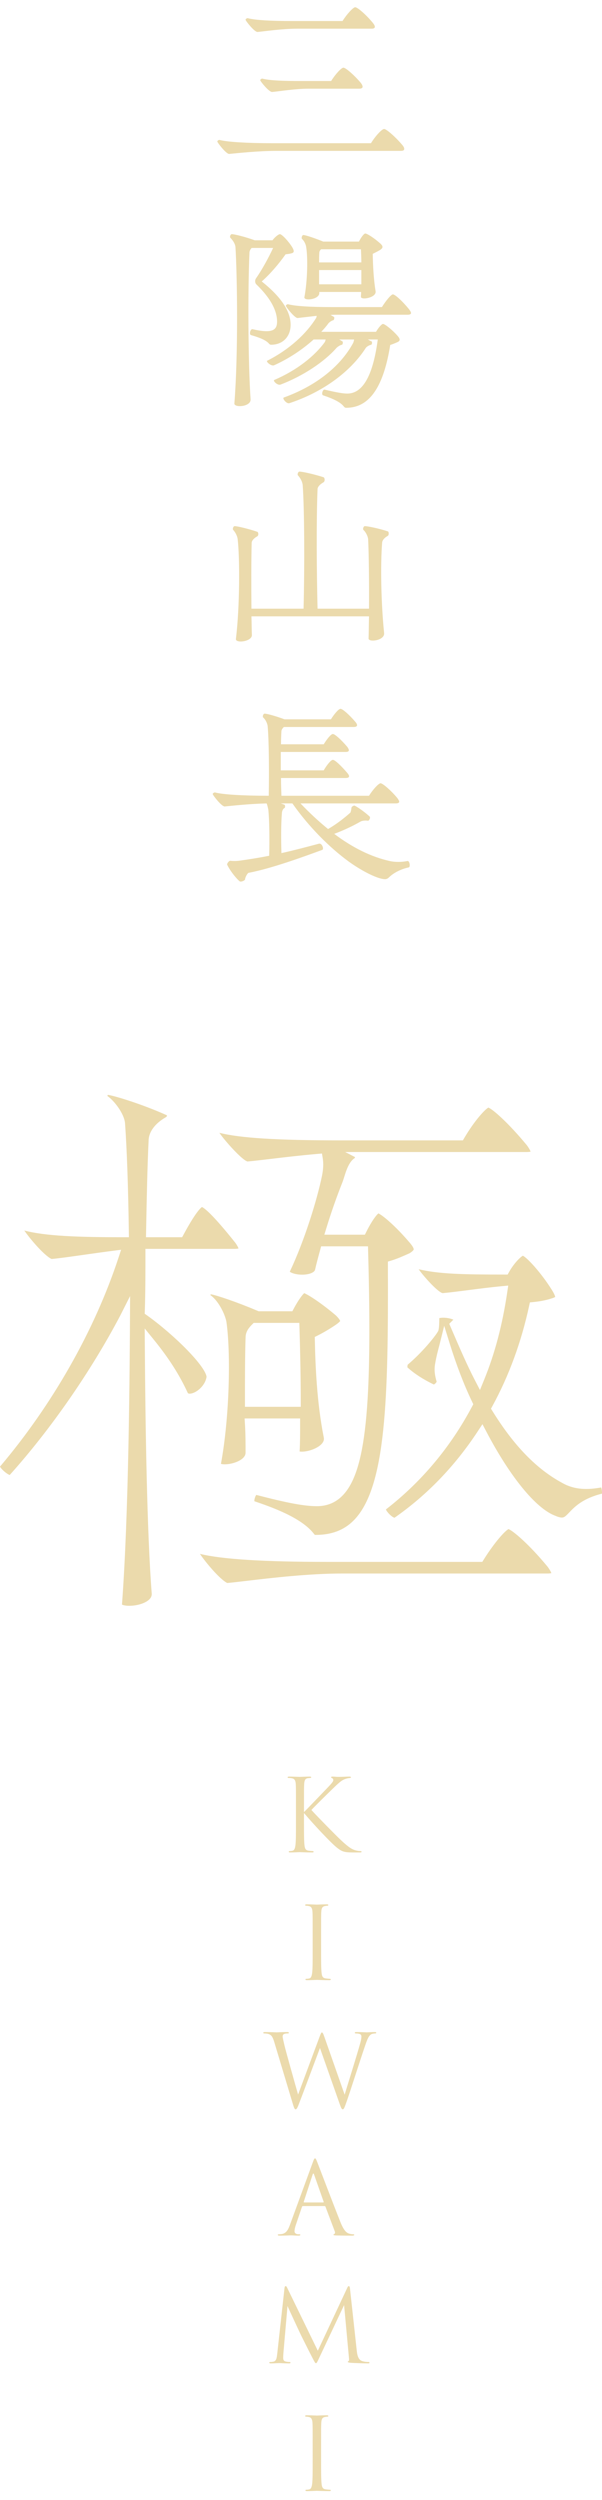 <svg width="66" height="274" viewBox="0 0 66 274" fill="none" xmlns="http://www.w3.org/2000/svg">
<path d="M28.24 3.504C29.008 3.432 30.928 3.144 32.608 3.144H40.744C41.2 3.144 41.176 2.88 40.888 2.52C40.12 1.584 39.184 0.792 38.944 0.792C38.728 0.792 38.032 1.536 37.552 2.304H31.96C29.632 2.304 27.976 2.208 27.16 1.992C27.088 1.968 26.92 2.088 26.92 2.16C26.92 2.28 27.904 3.528 28.24 3.504ZM29.848 10.08C30.64 10.008 32.368 9.72 33.832 9.72H39.376C39.856 9.72 39.832 9.456 39.568 9.096C38.8 8.184 37.888 7.416 37.648 7.416C37.432 7.416 36.76 8.136 36.304 8.88H33.064C31.072 8.88 29.584 8.832 28.768 8.616C28.696 8.592 28.528 8.712 28.528 8.784C28.528 8.904 29.512 10.128 29.848 10.08ZM25.12 16.872C25.912 16.8 28.24 16.536 30.328 16.536H43.96C44.2 16.536 44.32 16.464 44.32 16.32C44.32 16.2 44.248 16.056 44.104 15.888C43.312 14.952 42.352 14.136 42.112 14.136C41.872 14.136 41.152 14.904 40.672 15.696H29.92C26.944 15.696 24.88 15.552 24.064 15.336C23.992 15.312 23.824 15.432 23.824 15.504C23.824 15.624 24.784 16.872 25.12 16.872Z" fill="#EBDAAC"/>
<path d="M33.568 27.08C33.76 28.232 33.712 30.776 33.376 32.552C33.256 33.032 35.008 32.84 35.008 32.12V32H39.592C39.592 32.192 39.568 32.36 39.568 32.528C39.568 32.936 41.32 32.624 41.176 31.904C40.96 30.608 40.888 29.096 40.864 27.824C41.152 27.68 41.44 27.536 41.68 27.392C41.992 27.176 42.04 27.008 41.704 26.696C41.008 26.072 40.24 25.592 40.048 25.592C39.904 25.592 39.592 26 39.352 26.48H35.44C34.624 26.144 33.52 25.76 33.256 25.76C33.112 25.76 33.016 26.096 33.112 26.192C33.304 26.36 33.52 26.72 33.568 27.08ZM27.688 36.08C27.448 36.032 27.28 36.656 27.52 36.728C29.728 37.352 29.344 37.784 29.728 37.784C31.024 37.784 31.864 36.872 31.864 35.6C31.864 34.184 30.904 32.6 28.696 30.848C29.68 29.984 30.616 28.856 31.312 27.872C31.528 27.848 31.744 27.824 31.912 27.776C32.272 27.704 32.272 27.512 32.056 27.128C31.672 26.48 30.904 25.664 30.688 25.664C30.544 25.664 30.136 25.976 29.872 26.336H27.928C26.944 25.976 25.72 25.664 25.408 25.664C25.312 25.664 25.216 25.832 25.216 25.952C25.216 26 25.24 26.048 25.264 26.072C25.48 26.288 25.792 26.696 25.816 27.104C26.008 30.224 26.128 38.792 25.696 44.216C25.648 44.72 27.568 44.6 27.472 43.736C27.208 39.848 27.16 32 27.352 27.632C27.376 27.488 27.448 27.32 27.592 27.176H29.944C29.416 28.304 28.72 29.576 28.048 30.536C27.928 30.728 27.952 31.04 28.12 31.184C29.752 32.768 30.4 34.136 30.376 35.312C30.352 36.176 29.848 36.584 27.688 36.08ZM39.568 27.32C39.592 27.728 39.616 28.232 39.616 28.76H34.984C34.984 28.376 34.984 28.016 35.008 27.704C35.008 27.56 35.08 27.44 35.2 27.32H39.568ZM34.984 31.16V29.6H39.616V31.16H34.984ZM44.848 33.896C44.128 33.008 43.312 32.264 43.072 32.264C42.88 32.264 42.304 32.96 41.872 33.656H36.328C34.048 33.656 32.392 33.56 31.576 33.344C31.504 33.32 31.336 33.44 31.336 33.512C31.336 33.632 32.32 34.88 32.632 34.856L34.72 34.616C34.72 34.664 34.696 34.76 34.672 34.832C33.616 36.536 31.768 38.288 29.296 39.536C29.128 39.632 29.728 40.16 30.04 40.04C31.648 39.32 33.16 38.312 34.384 37.208H35.704C35.68 37.304 35.656 37.4 35.608 37.496C34.504 39.008 32.584 40.568 30.064 41.648C29.896 41.72 30.4 42.272 30.76 42.152C33.208 41.216 35.536 39.68 36.904 38.12C37 38.024 37.288 37.808 37.504 37.784C37.576 37.736 37.624 37.496 37.552 37.424L37.192 37.208H38.824C38.8 37.328 38.776 37.448 38.728 37.568C37.384 40.064 34.768 42.248 31.12 43.568C30.904 43.64 31.408 44.288 31.72 44.192C35.368 42.992 38.416 40.76 40.096 38.144C40.168 38.024 40.456 37.832 40.696 37.784C40.792 37.76 40.816 37.472 40.744 37.424C40.624 37.376 40.456 37.28 40.336 37.208H41.416C40.864 41.408 39.664 43.136 38.08 43.136C37.624 43.136 37.024 43.04 35.584 42.704C35.392 42.656 35.2 43.232 35.416 43.328C37.96 44.168 37.528 44.696 37.96 44.696C40.648 44.696 42.088 42.152 42.784 37.808C43.024 37.736 43.312 37.616 43.528 37.52C43.888 37.376 43.912 37.184 43.6 36.824C43.024 36.152 42.184 35.504 41.992 35.504C41.848 35.504 41.488 35.912 41.224 36.368H35.224C35.512 36.056 35.776 35.768 35.992 35.456C36.088 35.336 36.328 35.144 36.544 35.096C36.64 35.072 36.688 34.784 36.616 34.736C36.496 34.664 36.376 34.592 36.232 34.52C36.496 34.496 36.76 34.496 37 34.496H44.68C44.944 34.496 45.064 34.424 45.064 34.304C45.064 34.208 44.968 34.064 44.848 33.896Z" fill="#EBDAAC"/>
<path d="M42.52 58.24C41.512 57.904 40.264 57.664 40 57.664C39.856 57.664 39.736 58 39.856 58.096C40.048 58.264 40.312 58.696 40.36 59.08C40.432 60.52 40.48 63.856 40.456 66.712H34.816C34.72 62.968 34.672 57.016 34.816 53.584C34.84 53.344 35.08 53.08 35.464 52.864C35.656 52.744 35.608 52.384 35.488 52.312C34.456 51.976 33.16 51.688 32.824 51.688C32.68 51.688 32.56 52.024 32.68 52.12C32.896 52.36 33.136 52.744 33.184 53.152C33.376 55.696 33.4 62.2 33.28 66.712H27.568C27.544 64.288 27.544 61.408 27.592 59.512C27.592 59.272 27.808 59.008 28.192 58.792C28.384 58.696 28.336 58.336 28.216 58.288C27.232 57.952 26.008 57.664 25.72 57.664C25.624 57.664 25.528 57.832 25.528 57.976C25.528 58.024 25.552 58.072 25.576 58.096C25.744 58.264 26.008 58.696 26.056 59.08C26.296 61.144 26.296 66.496 25.864 70.024C25.84 70.216 26.08 70.312 26.392 70.312C26.872 70.312 27.64 70.072 27.616 69.592C27.592 69.016 27.592 68.32 27.568 67.552H40.456C40.432 68.464 40.432 69.304 40.408 69.976C40.384 70.432 42.208 70.216 42.112 69.376C41.776 66.112 41.704 61.912 41.896 59.464C41.92 59.224 42.112 58.96 42.496 58.744C42.592 58.696 42.616 58.576 42.616 58.48C42.616 58.36 42.592 58.264 42.52 58.24Z" fill="#EBDAAC"/>
<path d="M44.68 94.368C43.96 94.512 43.24 94.488 42.712 94.368C40.696 93.912 38.68 92.928 36.64 91.392C37.744 90.984 38.776 90.48 39.52 90.048C39.688 89.952 40.024 89.904 40.336 89.952C40.456 89.976 40.648 89.64 40.528 89.496C40.144 89.136 39.328 88.512 38.872 88.296C38.752 88.272 38.536 88.44 38.536 88.512C38.512 88.68 38.488 88.896 38.416 89.064C37.816 89.592 37 90.264 35.968 90.864C34.96 90.048 33.952 89.112 32.944 88.056H43.384C43.648 88.056 43.768 87.984 43.768 87.864C43.768 87.768 43.672 87.624 43.552 87.456C42.832 86.592 41.944 85.848 41.728 85.848C41.512 85.848 40.888 86.52 40.456 87.216H30.856C30.832 86.616 30.808 85.944 30.808 85.272H37.888C38.152 85.272 38.272 85.2 38.272 85.08C38.272 84.984 38.2 84.864 38.08 84.72C37.384 83.904 36.712 83.28 36.496 83.28C36.28 83.28 35.824 83.856 35.488 84.432H30.784V82.416H37.888C38.152 82.416 38.248 82.344 38.248 82.224C38.248 82.128 38.176 82.008 38.08 81.864C37.384 81.048 36.712 80.448 36.496 80.448C36.28 80.448 35.848 81 35.488 81.576H30.808C30.808 81.048 30.832 80.544 30.856 80.112C30.88 79.968 30.976 79.824 31.12 79.68H38.776C39.232 79.68 39.232 79.44 38.968 79.128C38.272 78.312 37.552 77.688 37.336 77.688C37.12 77.688 36.64 78.264 36.28 78.84H31.192C30.304 78.504 29.272 78.216 29.008 78.216C28.864 78.216 28.744 78.552 28.864 78.648C29.056 78.816 29.296 79.2 29.344 79.584C29.488 81.144 29.512 84.576 29.464 87.216C26.464 87.216 24.4 87.072 23.584 86.856C23.488 86.832 23.32 86.952 23.32 87.024C23.32 87.144 24.304 88.416 24.64 88.392C25.36 88.32 27.304 88.104 29.224 88.056C29.32 88.248 29.344 88.44 29.416 88.728C29.536 89.856 29.56 92.04 29.512 93.792C28.432 94.008 27.376 94.176 26.344 94.32C25.864 94.392 25.528 94.368 25.24 94.344C25.12 94.32 24.856 94.656 24.904 94.776C25.144 95.28 25.696 96.072 26.248 96.576C26.272 96.6 26.32 96.624 26.392 96.624C26.584 96.624 26.872 96.48 26.872 96.36C26.872 96.168 27.136 95.688 27.256 95.664C29.8 95.184 33.376 93.864 35.344 93.144C35.536 93.048 35.296 92.376 34.96 92.472C33.52 92.856 32.152 93.216 30.856 93.504C30.808 92.04 30.808 90.312 30.904 89.16C30.904 88.92 31.024 88.632 31.192 88.56C31.288 88.512 31.264 88.224 31.192 88.2L30.784 88.056H32.056C33.856 90.624 36.136 92.904 38.248 94.44C39.712 95.496 41.44 96.36 42.208 96.36C42.376 96.36 42.52 96.288 42.64 96.168C42.808 96 43.504 95.352 44.824 95.064C44.896 95.04 44.92 94.944 44.92 94.824C44.92 94.608 44.824 94.344 44.68 94.368Z" fill="#EBDAAC"/>
<path d="M33.327 197.907C33.327 196.191 33.327 195.883 33.349 195.531C33.371 195.146 33.459 194.926 33.756 194.893C33.866 194.882 33.877 194.882 33.998 194.871C34.097 194.86 34.119 194.838 34.119 194.794C34.119 194.739 34.064 194.717 33.943 194.717C33.613 194.717 32.92 194.75 32.865 194.75C32.81 194.75 32.073 194.717 31.71 194.717C31.589 194.717 31.534 194.739 31.534 194.805C31.534 194.849 31.567 194.871 31.655 194.871C31.732 194.871 31.93 194.882 32.051 194.915C32.293 194.97 32.403 195.157 32.425 195.531C32.447 195.883 32.447 196.191 32.447 197.907V199.843C32.447 200.899 32.447 201.768 32.392 202.23C32.348 202.549 32.282 202.802 32.062 202.846C31.963 202.868 31.842 202.879 31.776 202.879C31.677 202.879 31.655 202.923 31.655 202.956C31.655 203.022 31.71 203.033 31.831 203.033C32.161 203.033 32.81 203 32.865 203C32.92 203 33.613 203.033 34.218 203.033C34.339 203.033 34.383 203.011 34.383 202.956C34.383 202.923 34.35 202.879 34.251 202.879C34.185 202.879 33.965 202.857 33.811 202.835C33.481 202.791 33.415 202.549 33.382 202.23C33.327 201.768 33.327 200.899 33.327 199.843V198.71C34.295 199.865 36.275 201.988 36.935 202.505C37.452 202.912 37.705 203.033 38.662 203.033H39.476C39.597 203.033 39.641 203.011 39.641 202.956C39.641 202.901 39.575 202.879 39.487 202.879C39.377 202.879 39.267 202.868 39.168 202.846C38.64 202.747 38.255 202.505 37.353 201.658C36.836 201.174 34.834 199.139 34.141 198.38C34.427 198.061 35.681 196.818 36.649 195.883C37.309 195.245 37.518 195.113 37.793 195.003C37.947 194.937 38.145 194.893 38.354 194.871C38.453 194.86 38.475 194.838 38.475 194.794C38.475 194.75 38.442 194.717 38.288 194.717C38.112 194.717 37.463 194.75 37.122 194.75C36.748 194.75 36.781 194.717 36.462 194.717C36.363 194.717 36.297 194.739 36.297 194.783C36.297 194.827 36.319 194.849 36.396 194.882C36.484 194.915 36.539 195.003 36.539 195.091C36.539 195.223 36.495 195.333 35.835 196.015C35.164 196.708 33.668 198.281 33.327 198.611V197.907Z" fill="#EBDAAC"/>
<path d="M34.279 213.843C34.279 214.899 34.279 215.768 34.224 216.23C34.18 216.549 34.114 216.802 33.894 216.846C33.795 216.868 33.674 216.879 33.608 216.879C33.509 216.879 33.487 216.912 33.487 216.945C33.487 217.011 33.542 217.033 33.663 217.033C33.993 217.033 34.686 217 34.741 217C34.796 217 35.5 217.033 36.105 217.033C36.226 217.033 36.27 217 36.27 216.945C36.27 216.912 36.237 216.879 36.138 216.879C36.072 216.879 35.841 216.857 35.687 216.835C35.357 216.791 35.291 216.549 35.258 216.23C35.203 215.768 35.203 214.899 35.203 213.843V211.907C35.203 210.191 35.203 209.883 35.225 209.531C35.247 209.146 35.335 208.959 35.632 208.904C35.764 208.882 35.83 208.871 35.907 208.871C35.951 208.871 35.995 208.849 35.995 208.805C35.995 208.739 35.94 208.717 35.819 208.717C35.489 208.717 34.796 208.75 34.741 208.75C34.686 208.75 33.993 208.717 33.63 208.717C33.509 208.717 33.454 208.739 33.454 208.805C33.454 208.849 33.498 208.871 33.542 208.871C33.619 208.871 33.762 208.882 33.883 208.915C34.125 208.97 34.235 209.157 34.257 209.531C34.279 209.883 34.279 210.191 34.279 211.907V213.843Z" fill="#EBDAAC"/>
<path d="M32.021 230.318C32.241 231.066 32.296 231.187 32.406 231.187C32.516 231.187 32.593 231.066 32.769 230.604C33.165 229.581 34.672 225.555 35.079 224.466L37.246 230.615C37.4 231.044 37.466 231.187 37.576 231.187C37.697 231.187 37.752 231.055 38.038 230.241C38.467 229.009 39.578 225.511 40.062 224.114C40.271 223.509 40.447 223.047 40.777 222.926C40.898 222.882 41.107 222.871 41.151 222.871C41.217 222.871 41.25 222.838 41.25 222.783C41.25 222.739 41.195 222.717 41.096 222.717C40.755 222.717 40.282 222.75 40.205 222.75C40.106 222.75 39.644 222.717 39.083 222.717C38.951 222.717 38.896 222.739 38.896 222.794C38.896 222.838 38.94 222.871 38.995 222.871C39.501 222.871 39.622 223.003 39.622 223.201C39.622 223.344 39.611 223.498 39.501 223.905C39.116 225.313 38.104 228.503 37.785 229.581L35.574 223.278C35.442 222.904 35.376 222.761 35.299 222.761C35.233 222.761 35.189 222.816 35.024 223.267L32.681 229.57C32.505 228.954 31.361 224.917 31.196 224.213C31.086 223.729 30.987 223.344 30.987 223.201C30.987 223.058 31.064 222.97 31.13 222.937C31.262 222.871 31.471 222.871 31.559 222.871C31.614 222.871 31.669 222.86 31.669 222.794C31.669 222.75 31.625 222.717 31.471 222.717C30.921 222.717 30.437 222.75 30.338 222.75C30.217 222.75 29.612 222.717 29.04 222.717C28.93 222.717 28.864 222.739 28.864 222.794C28.864 222.86 28.908 222.871 28.963 222.871C29.04 222.871 29.315 222.882 29.458 222.937C29.744 223.047 29.887 223.212 30.063 223.795L32.021 230.318Z" fill="#EBDAAC"/>
<path d="M35.581 241.788C35.636 241.788 35.658 241.81 35.68 241.854L36.703 244.56C36.769 244.736 36.703 244.835 36.637 244.857C36.593 244.868 36.56 244.89 36.56 244.934C36.56 245 36.681 245 36.89 245.011C37.649 245.033 38.452 245.033 38.617 245.033C38.738 245.033 38.837 245.011 38.837 244.945C38.837 244.89 38.782 244.879 38.716 244.879C38.628 244.879 38.452 244.868 38.287 244.813C38.056 244.747 37.737 244.571 37.341 243.592C36.67 241.92 34.943 237.377 34.778 236.959C34.646 236.618 34.602 236.563 34.536 236.563C34.47 236.563 34.426 236.629 34.294 236.992L31.797 243.823C31.599 244.373 31.379 244.791 30.873 244.857C30.785 244.868 30.686 244.879 30.609 244.879C30.51 244.879 30.455 244.901 30.455 244.945C30.455 245.011 30.521 245.033 30.664 245.033C31.181 245.033 31.786 245 31.907 245C32.028 245 32.468 245.033 32.732 245.033C32.831 245.033 32.93 245.011 32.93 244.945C32.93 244.901 32.897 244.879 32.787 244.879C32.754 244.879 32.721 244.879 32.688 244.879C32.501 244.879 32.292 244.78 32.292 244.56C32.292 244.362 32.347 244.098 32.446 243.823L33.106 241.876C33.128 241.821 33.161 241.788 33.216 241.788H35.581ZM33.337 241.392C33.304 241.392 33.282 241.37 33.304 241.315L34.272 238.345C34.327 238.18 34.382 238.18 34.437 238.345L35.482 241.315C35.493 241.359 35.493 241.392 35.438 241.392H33.337Z" fill="#EBDAAC"/>
<path d="M38.374 250.86C38.352 250.651 38.319 250.563 38.242 250.563C38.165 250.563 38.121 250.64 38.077 250.739L34.843 257.647L31.477 250.728C31.422 250.607 31.378 250.563 31.312 250.563C31.246 250.563 31.202 250.662 31.191 250.783L30.399 257.933C30.344 258.384 30.322 258.78 29.959 258.846C29.794 258.879 29.717 258.879 29.629 258.879C29.574 258.879 29.519 258.901 29.519 258.945C29.519 259.022 29.596 259.033 29.706 259.033C30.003 259.033 30.531 259 30.63 259C30.718 259 31.279 259.033 31.686 259.033C31.796 259.033 31.851 259.011 31.851 258.934C31.851 258.901 31.807 258.879 31.741 258.879C31.675 258.879 31.532 258.879 31.345 258.835C31.18 258.802 31.048 258.714 31.048 258.439C31.048 258.252 31.059 258.098 31.07 257.922L31.521 252.741C31.642 253.038 32.907 255.755 33.006 255.953C33.061 256.063 34.007 257.966 34.293 258.505C34.502 258.901 34.557 259.011 34.634 259.011C34.733 259.011 34.766 258.912 34.997 258.428L37.725 252.642L38.253 258.384C38.275 258.582 38.286 258.747 38.209 258.78C38.154 258.802 38.132 258.813 38.132 258.857C38.132 258.912 38.187 258.945 38.44 258.967C38.847 259 40.101 259.033 40.343 259.033C40.475 259.033 40.508 259.011 40.508 258.945C40.508 258.89 40.442 258.879 40.387 258.879C40.277 258.879 40.024 258.879 39.705 258.78C39.232 258.626 39.155 258.01 39.111 257.614L38.374 250.86Z" fill="#EBDAAC"/>
<path d="M34.279 269.843C34.279 270.899 34.279 271.768 34.224 272.23C34.18 272.549 34.114 272.802 33.894 272.846C33.795 272.868 33.674 272.879 33.608 272.879C33.509 272.879 33.487 272.912 33.487 272.945C33.487 273.011 33.542 273.033 33.663 273.033C33.993 273.033 34.686 273 34.741 273C34.796 273 35.5 273.033 36.105 273.033C36.226 273.033 36.27 273 36.27 272.945C36.27 272.912 36.237 272.879 36.138 272.879C36.072 272.879 35.841 272.857 35.687 272.835C35.357 272.791 35.291 272.549 35.258 272.23C35.203 271.768 35.203 270.899 35.203 269.843V267.907C35.203 266.191 35.203 265.883 35.225 265.531C35.247 265.146 35.335 264.959 35.632 264.904C35.764 264.882 35.83 264.871 35.907 264.871C35.951 264.871 35.995 264.849 35.995 264.805C35.995 264.739 35.94 264.717 35.819 264.717C35.489 264.717 34.796 264.75 34.741 264.75C34.686 264.75 33.993 264.717 33.63 264.717C33.509 264.717 33.454 264.739 33.454 264.805C33.454 264.849 33.498 264.871 33.542 264.871C33.619 264.871 33.762 264.882 33.883 264.915C34.125 264.97 34.235 265.157 34.257 265.531C34.279 265.883 34.279 266.191 34.279 267.907V269.843Z" fill="#EBDAAC"/>
<g clip-path="url(#clip0_254_938)">
<path d="M14.173 176C13.748 176 13.483 175.925 13.373 175.869C14.108 165.957 14.225 150.919 14.263 142.051L13.183 144.192C9.96 150.315 5.548 156.676 1.066 161.663C0.757 161.567 0.15 161.044 0 160.745C5.761 153.941 10.371 145.814 12.992 137.844L13.277 136.976L12.375 137.092C11.278 137.234 10.182 137.389 9.216 137.526C7.786 137.73 6.55 137.905 5.664 137.988C5.517 137.945 4.964 137.608 3.935 136.459C3.347 135.802 2.893 135.206 2.663 134.866C4.982 135.478 8.562 135.603 13.552 135.603H14.133L14.125 135.019C14.054 130.054 13.91 125.941 13.709 123.124C13.629 122.079 12.535 120.646 11.77 120.12C11.78 120.077 11.8 120.031 11.82 120C12.463 120.07 15.59 121.015 18.287 122.234L18.298 122.239C18.303 122.256 18.307 122.284 18.3 122.315C18.287 122.368 18.246 122.415 18.175 122.454C16.983 123.138 16.3 124.073 16.293 125.024C16.159 127.782 16.091 131.042 16.017 135.017L16.005 135.603H19.968L20.131 135.301C21.405 132.938 21.973 132.406 22.138 132.291C22.395 132.402 23.253 133.014 25.796 136.206C26.035 136.544 26.12 136.738 26.149 136.834C26.076 136.855 25.939 136.879 25.701 136.879H15.945V137.455C15.945 139.462 15.945 141.537 15.877 143.68L15.866 143.989L16.119 144.168C17.552 145.187 19.244 146.645 20.535 147.975C22.594 150.097 22.646 150.829 22.645 150.915C22.479 151.963 21.415 152.75 20.8 152.75C20.616 152.75 20.589 152.683 20.57 152.634L20.559 152.611C19.665 150.676 18.5 148.852 16.893 146.871L15.865 145.603L15.876 147.238C15.934 156.1 16.113 168.051 16.637 174.67C16.647 174.896 16.571 175.087 16.398 175.269C15.992 175.698 15.077 175.999 14.17 175.999L14.173 176ZM24.927 173.502C24.779 173.457 24.225 173.108 23.197 171.938C22.603 171.262 22.146 170.65 21.919 170.306C24.297 170.898 28.882 171.186 35.921 171.186H52.875L53.044 170.917C54.233 169.019 55.362 167.786 55.749 167.59C56.232 167.769 57.974 169.217 60.045 171.726C60.318 172.103 60.414 172.315 60.449 172.419C60.374 172.439 60.24 172.461 60.014 172.461H37.508C33.883 172.461 29.796 172.941 27.089 173.26C26.225 173.362 25.477 173.45 24.926 173.501L24.927 173.502ZM34.609 168.231C34.555 168.231 34.526 168.226 34.514 168.224C34.486 168.199 34.429 168.126 34.382 168.067C32.981 166.294 29.702 165.158 27.889 164.539C27.865 164.361 27.977 163.993 28.098 163.846C31.563 164.746 33.372 165.081 34.746 165.081C35.863 165.081 36.812 164.686 37.566 163.906C40.1 161.289 40.831 154.29 40.359 137.16L40.345 136.6H35.207L35.093 137.024C34.887 137.778 34.678 138.551 34.538 139.183C34.444 139.487 33.857 139.707 33.132 139.707C32.408 139.707 31.922 139.513 31.77 139.381C33.366 136.017 34.758 131.534 35.31 128.828C35.449 128.128 35.474 127.499 35.384 126.953L35.297 126.427L34.769 126.474C32.9 126.637 31.105 126.85 29.663 127.022C28.655 127.142 27.782 127.245 27.136 127.303C26.547 127.165 24.626 125.01 24.051 124.158C24.051 124.158 24.052 124.158 24.053 124.158C26.287 124.731 30.404 124.988 37.372 124.988H50.747L50.913 124.706C52.039 122.797 53.176 121.585 53.541 121.394C54.044 121.582 55.759 123.096 57.769 125.529C58.042 125.906 58.138 126.118 58.172 126.222C58.098 126.242 57.964 126.264 57.738 126.264H37.84C37.84 126.264 38.762 126.732 38.914 126.816C38.914 126.849 38.911 126.887 38.905 126.919C38.081 127.42 37.81 128.905 37.549 129.563L37.531 129.61C36.916 131.152 36.298 132.917 35.789 134.579L35.561 135.324H40.005L40.163 135.006C40.779 133.769 41.276 133.158 41.484 132.99C41.93 133.187 43.326 134.323 44.944 136.232C45.365 136.725 45.362 136.91 45.356 136.942C45.35 136.977 45.302 137.109 44.904 137.359L44.818 137.397C44.224 137.663 43.548 137.965 42.937 138.149L42.527 138.272V138.702C42.579 153.243 42.345 163.044 38.774 166.644C37.717 167.71 36.355 168.229 34.61 168.229L34.609 168.231ZM43.25 166.348C42.975 166.291 42.416 165.742 42.31 165.437C46.212 162.409 49.389 158.616 51.752 154.164L51.889 153.906L51.762 153.643C50.874 151.793 50.048 149.649 49.308 147.27L48.7 145.314L48.206 147.303C48.173 147.432 48.138 147.569 48.1 147.713C47.977 148.18 47.825 148.762 47.715 149.419C47.558 150.219 47.71 150.868 47.866 151.415L47.872 151.436C47.838 151.537 47.674 151.701 47.562 151.747C46.404 151.193 45.404 150.543 44.667 149.867C44.658 149.782 44.674 149.644 44.7 149.569C46.263 148.257 47.685 146.507 48.017 145.925L48.055 145.856L48.075 145.779C48.147 145.489 48.16 144.967 48.161 144.47C48.247 144.447 48.389 144.423 48.595 144.423C49.077 144.423 49.492 144.54 49.703 144.641L49.254 145.091L49.558 145.796C50.398 147.747 51.193 149.589 52.05 151.245L52.621 152.347L53.09 151.196C54.258 148.328 55.082 145.199 55.611 141.63L55.719 140.903L54.991 140.971C53.836 141.08 52.581 141.24 51.367 141.397C50.293 141.535 49.279 141.665 48.528 141.732C48.014 141.636 46.466 139.925 45.898 139.111C48.137 139.634 50.656 139.694 55.32 139.694H55.655L55.819 139.4C56.334 138.481 57.041 137.777 57.324 137.629C57.815 137.866 59.315 139.482 60.496 141.366C60.817 141.882 60.861 142.083 60.866 142.148C60.833 142.174 60.734 142.235 60.478 142.309L60.454 142.316C59.921 142.494 59.23 142.633 58.508 142.705L58.094 142.747L58.006 143.155C57.146 147.115 55.795 150.797 53.991 154.1L53.829 154.396L54.007 154.681C56.338 158.444 58.822 161.004 61.601 162.51C62.393 162.97 63.265 163.193 64.266 163.193C64.756 163.193 65.284 163.142 65.911 163.03C65.956 163.159 66.001 163.368 66.001 163.603C66.001 163.636 66.001 163.671 66.001 163.707C63.874 164.232 62.988 165.162 62.397 165.781C62.003 166.195 61.854 166.329 61.605 166.329C61.425 166.329 61.175 166.261 60.864 166.127L60.843 166.119C58.742 165.311 55.938 161.885 53.344 156.954L52.893 156.095L52.36 156.905C49.871 160.692 46.807 163.869 43.254 166.348H43.25ZM24.662 160.495C24.451 160.495 24.307 160.469 24.223 160.443C25.18 155.241 25.307 148.214 24.821 144.861L24.819 144.843L24.814 144.824C24.607 143.851 23.852 142.478 23.064 141.949C23.074 141.916 23.089 141.882 23.105 141.854C23.697 141.946 25.927 142.686 28.24 143.671L28.348 143.718H32.053L32.214 143.412C32.697 142.504 33.142 141.92 33.352 141.733C33.803 141.911 35.175 142.773 36.843 144.19C37.235 144.586 37.286 144.746 37.293 144.782C37.274 144.824 37.183 144.945 36.767 145.234C36.118 145.668 35.447 146.065 34.835 146.372L34.51 146.534L34.518 146.898C34.575 149.645 34.738 153.737 35.496 157.542C35.545 157.779 35.488 157.986 35.316 158.196C34.875 158.741 33.812 159.106 33.097 159.106C32.988 159.106 32.905 159.097 32.846 159.087C32.903 158.204 32.903 157.152 32.903 156.042V155.466H26.818L26.855 156.077C26.923 157.169 26.923 158.265 26.923 159.232C26.923 159.989 25.561 160.493 24.66 160.493L24.662 160.495ZM26.924 146.599C26.855 148.688 26.855 151.193 26.855 153.615V154.191H32.973V153.615C32.973 150.738 32.897 147.642 32.834 145.551L32.817 144.992H27.813L27.645 145.161C27.299 145.508 26.929 145.936 26.925 146.598L26.924 146.599Z" fill="#EBDAAC"/>
</g>
<defs>
<clipPath id="clip0_254_938">
<rect width="66" height="56" fill="white" transform="translate(0 120)"/>
</clipPath>
</defs>
</svg>
